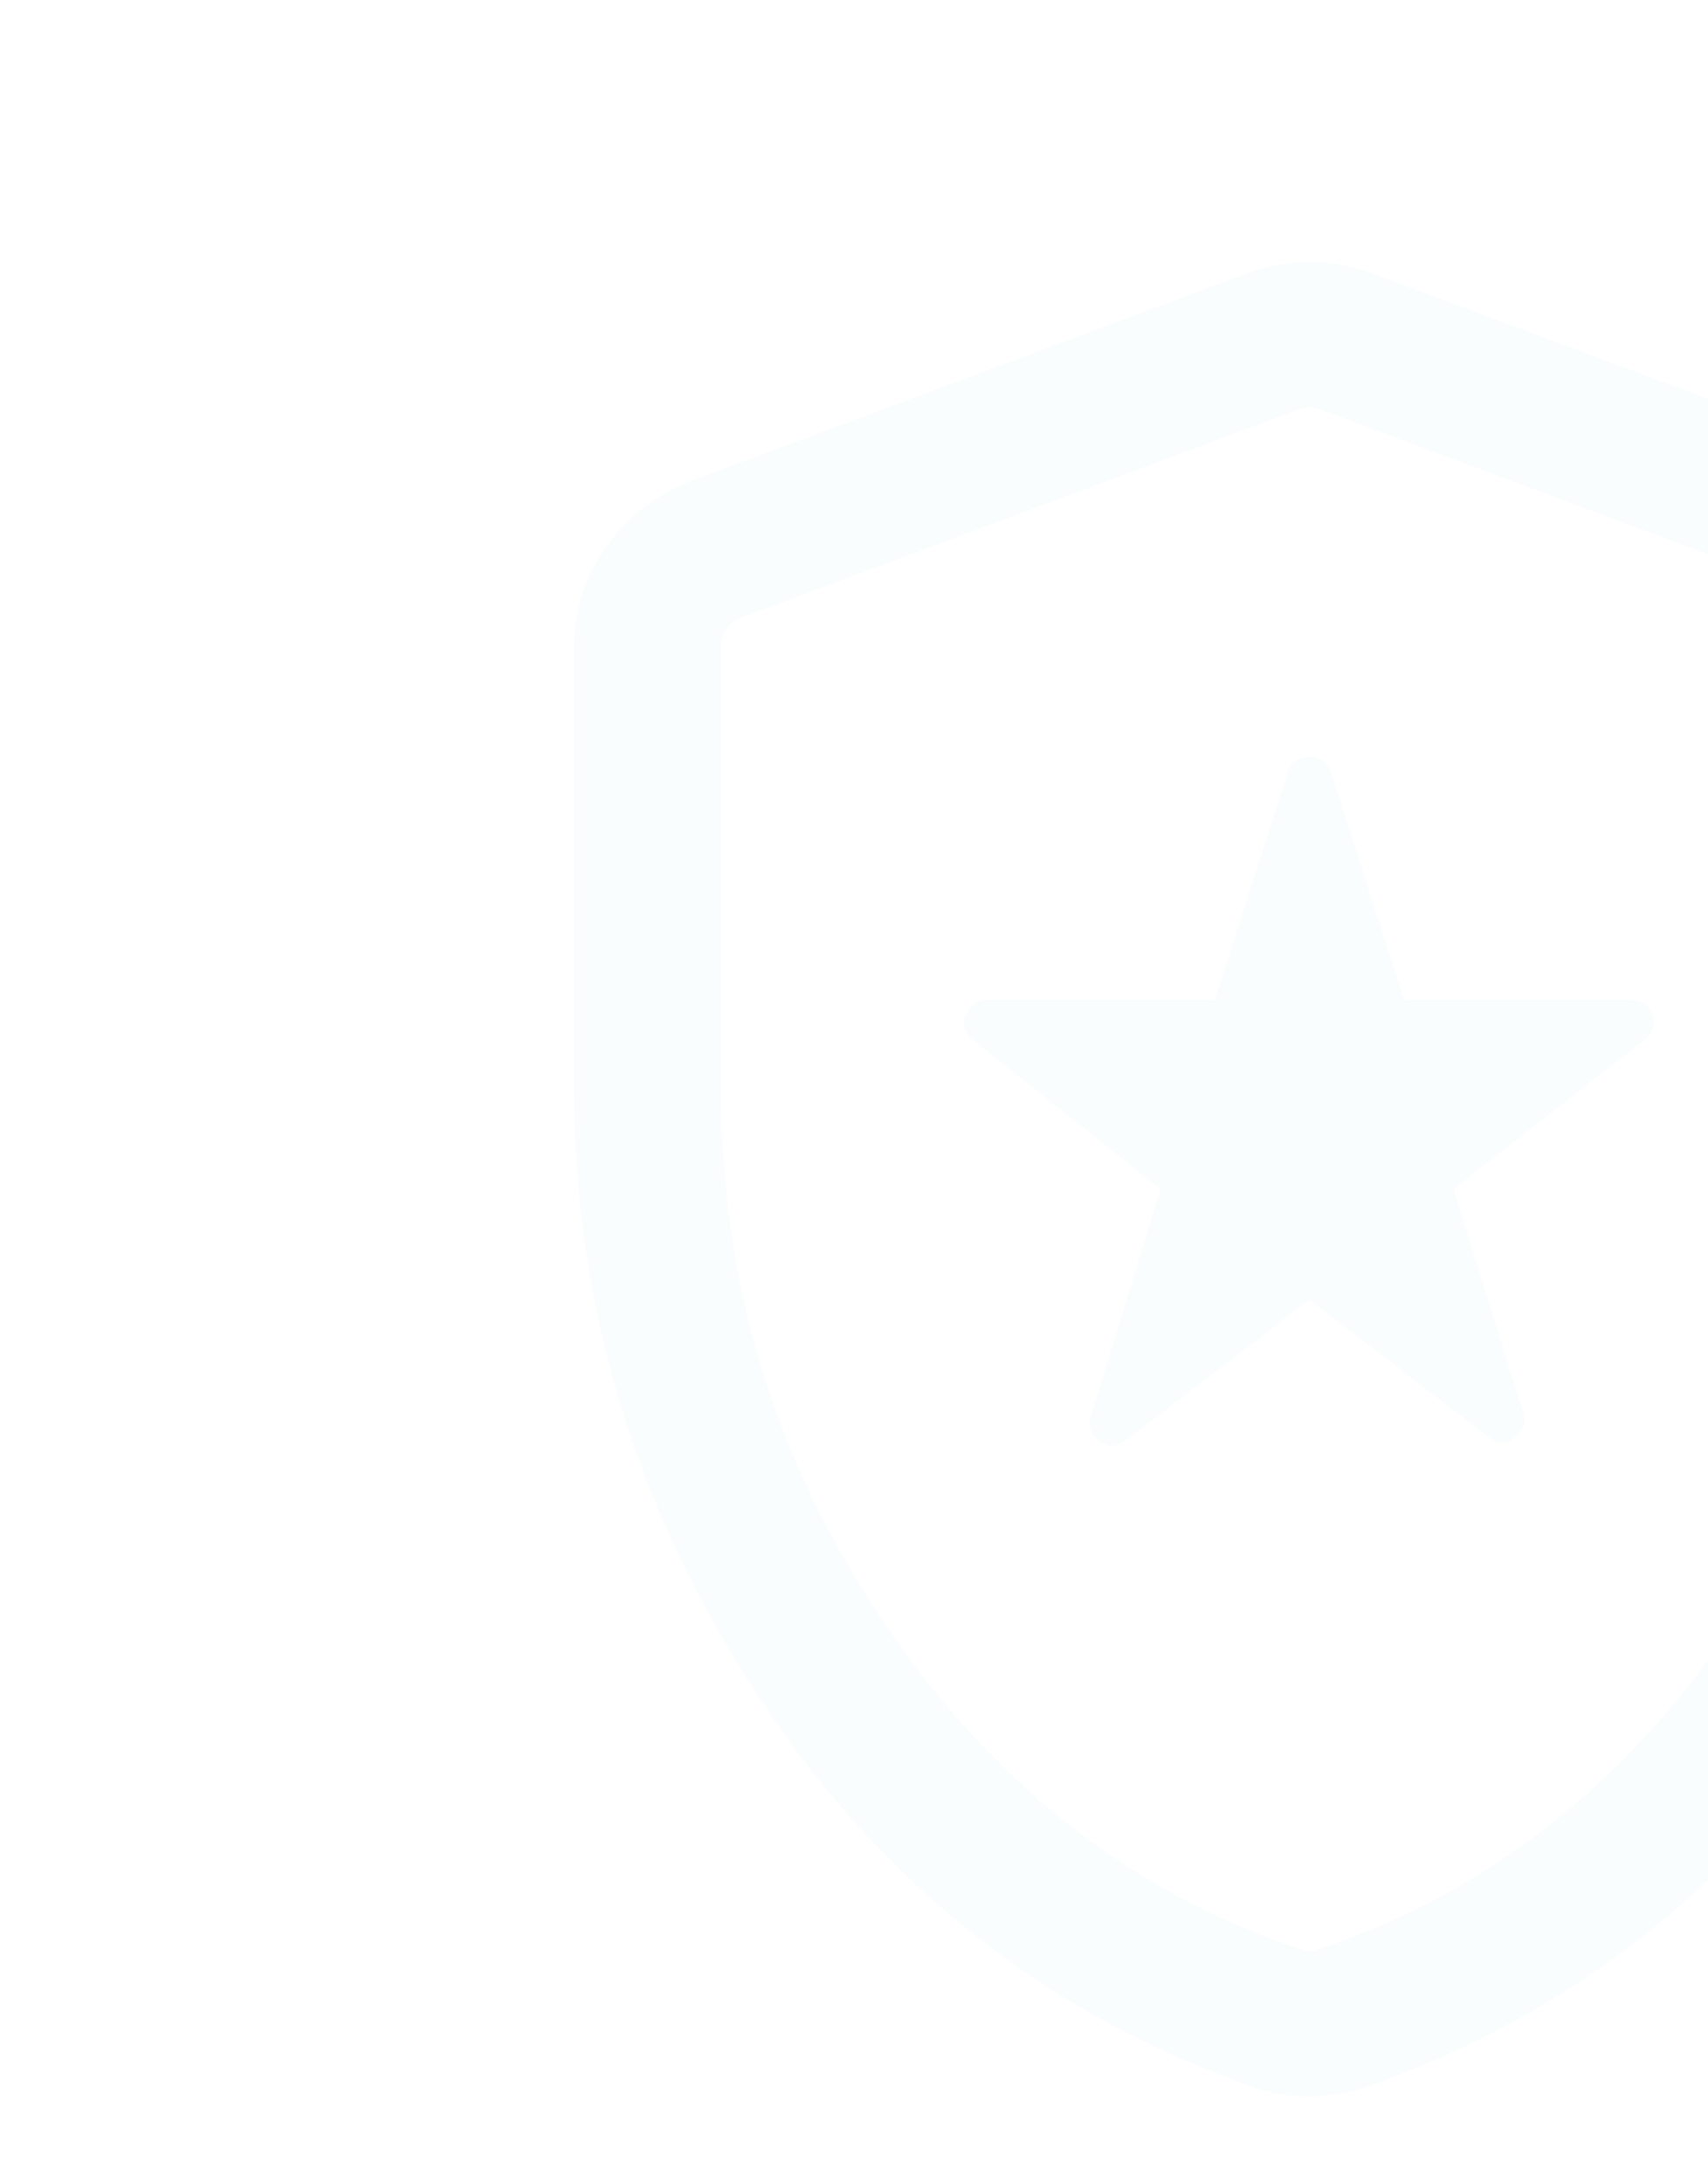 <?xml version="1.0" encoding="UTF-8"?> <svg xmlns="http://www.w3.org/2000/svg" width="180" height="230" viewBox="0 0 180 230" fill="none"><g clip-path="url(#clip0_263_546)"><mask id="mask0_263_546" style="mask-type:alpha" maskUnits="userSpaceOnUse" x="14" y="0" width="248" height="248"><rect x="14" width="248" height="248" fill="#D9D9D9"></rect></mask><g mask="url(#mask0_263_546)"><path opacity="0.03" d="M138 136.916L156.778 151.324C157.746 152.118 158.697 152.161 159.63 151.453C160.564 150.743 160.858 149.852 160.514 148.779L153.182 125.271L173.392 109.474C174.253 108.745 174.495 107.871 174.118 106.852C173.739 105.83 173.013 105.32 171.94 105.32H147.974L140.286 81.354C139.942 80.281 139.18 79.745 138 79.745C136.82 79.745 136.058 80.281 135.714 81.354L128.026 105.32H104.06C102.987 105.32 102.235 105.83 101.805 106.852C101.374 107.871 101.59 108.745 102.451 109.474L122.301 125.271L114.97 149.138C114.625 150.211 114.92 151.102 115.853 151.809C116.787 152.519 117.737 152.476 118.705 151.68L138 136.916ZM138 220.833C136.927 220.833 135.874 220.747 134.841 220.575C133.807 220.403 132.807 220.145 131.839 219.8C110.047 212.05 92.71 198.309 79.826 178.578C66.942 158.845 60.5 137.552 60.5 114.7V68.161C60.5 64.252 61.633 60.724 63.9 57.58C66.164 54.433 69.078 52.151 72.642 50.734L131.462 28.776C133.675 27.98 135.854 27.582 138 27.582C140.146 27.582 142.325 27.98 144.538 28.776L203.358 50.734C206.922 52.151 209.836 54.433 212.1 57.58C214.367 60.724 215.5 64.252 215.5 68.161V114.7C215.5 137.552 209.058 158.845 196.174 178.578C183.29 198.309 165.953 212.05 144.161 219.8C143.193 220.145 142.193 220.403 141.159 220.575C140.126 220.747 139.073 220.833 138 220.833ZM138 205.633C155.911 199.95 170.722 188.583 182.433 171.533C194.144 154.483 200 135.539 200 114.7V68.06C200 67.399 199.817 66.803 199.452 66.273C199.089 65.742 198.576 65.344 197.913 65.079L139.093 43.121C138.762 42.988 138.398 42.922 138 42.922C137.602 42.922 137.238 42.988 136.907 43.121L78.087 65.079C77.424 65.344 76.911 65.742 76.548 66.273C76.183 66.803 76 67.399 76 68.06V114.7C76 135.539 81.856 154.483 93.567 171.533C105.278 188.583 120.089 199.95 138 205.633Z" fill="#4AA7B3"></path></g></g><defs><clipPath id="clip0_263_546"><rect width="180" height="230" fill="white"></rect></clipPath></defs></svg> 